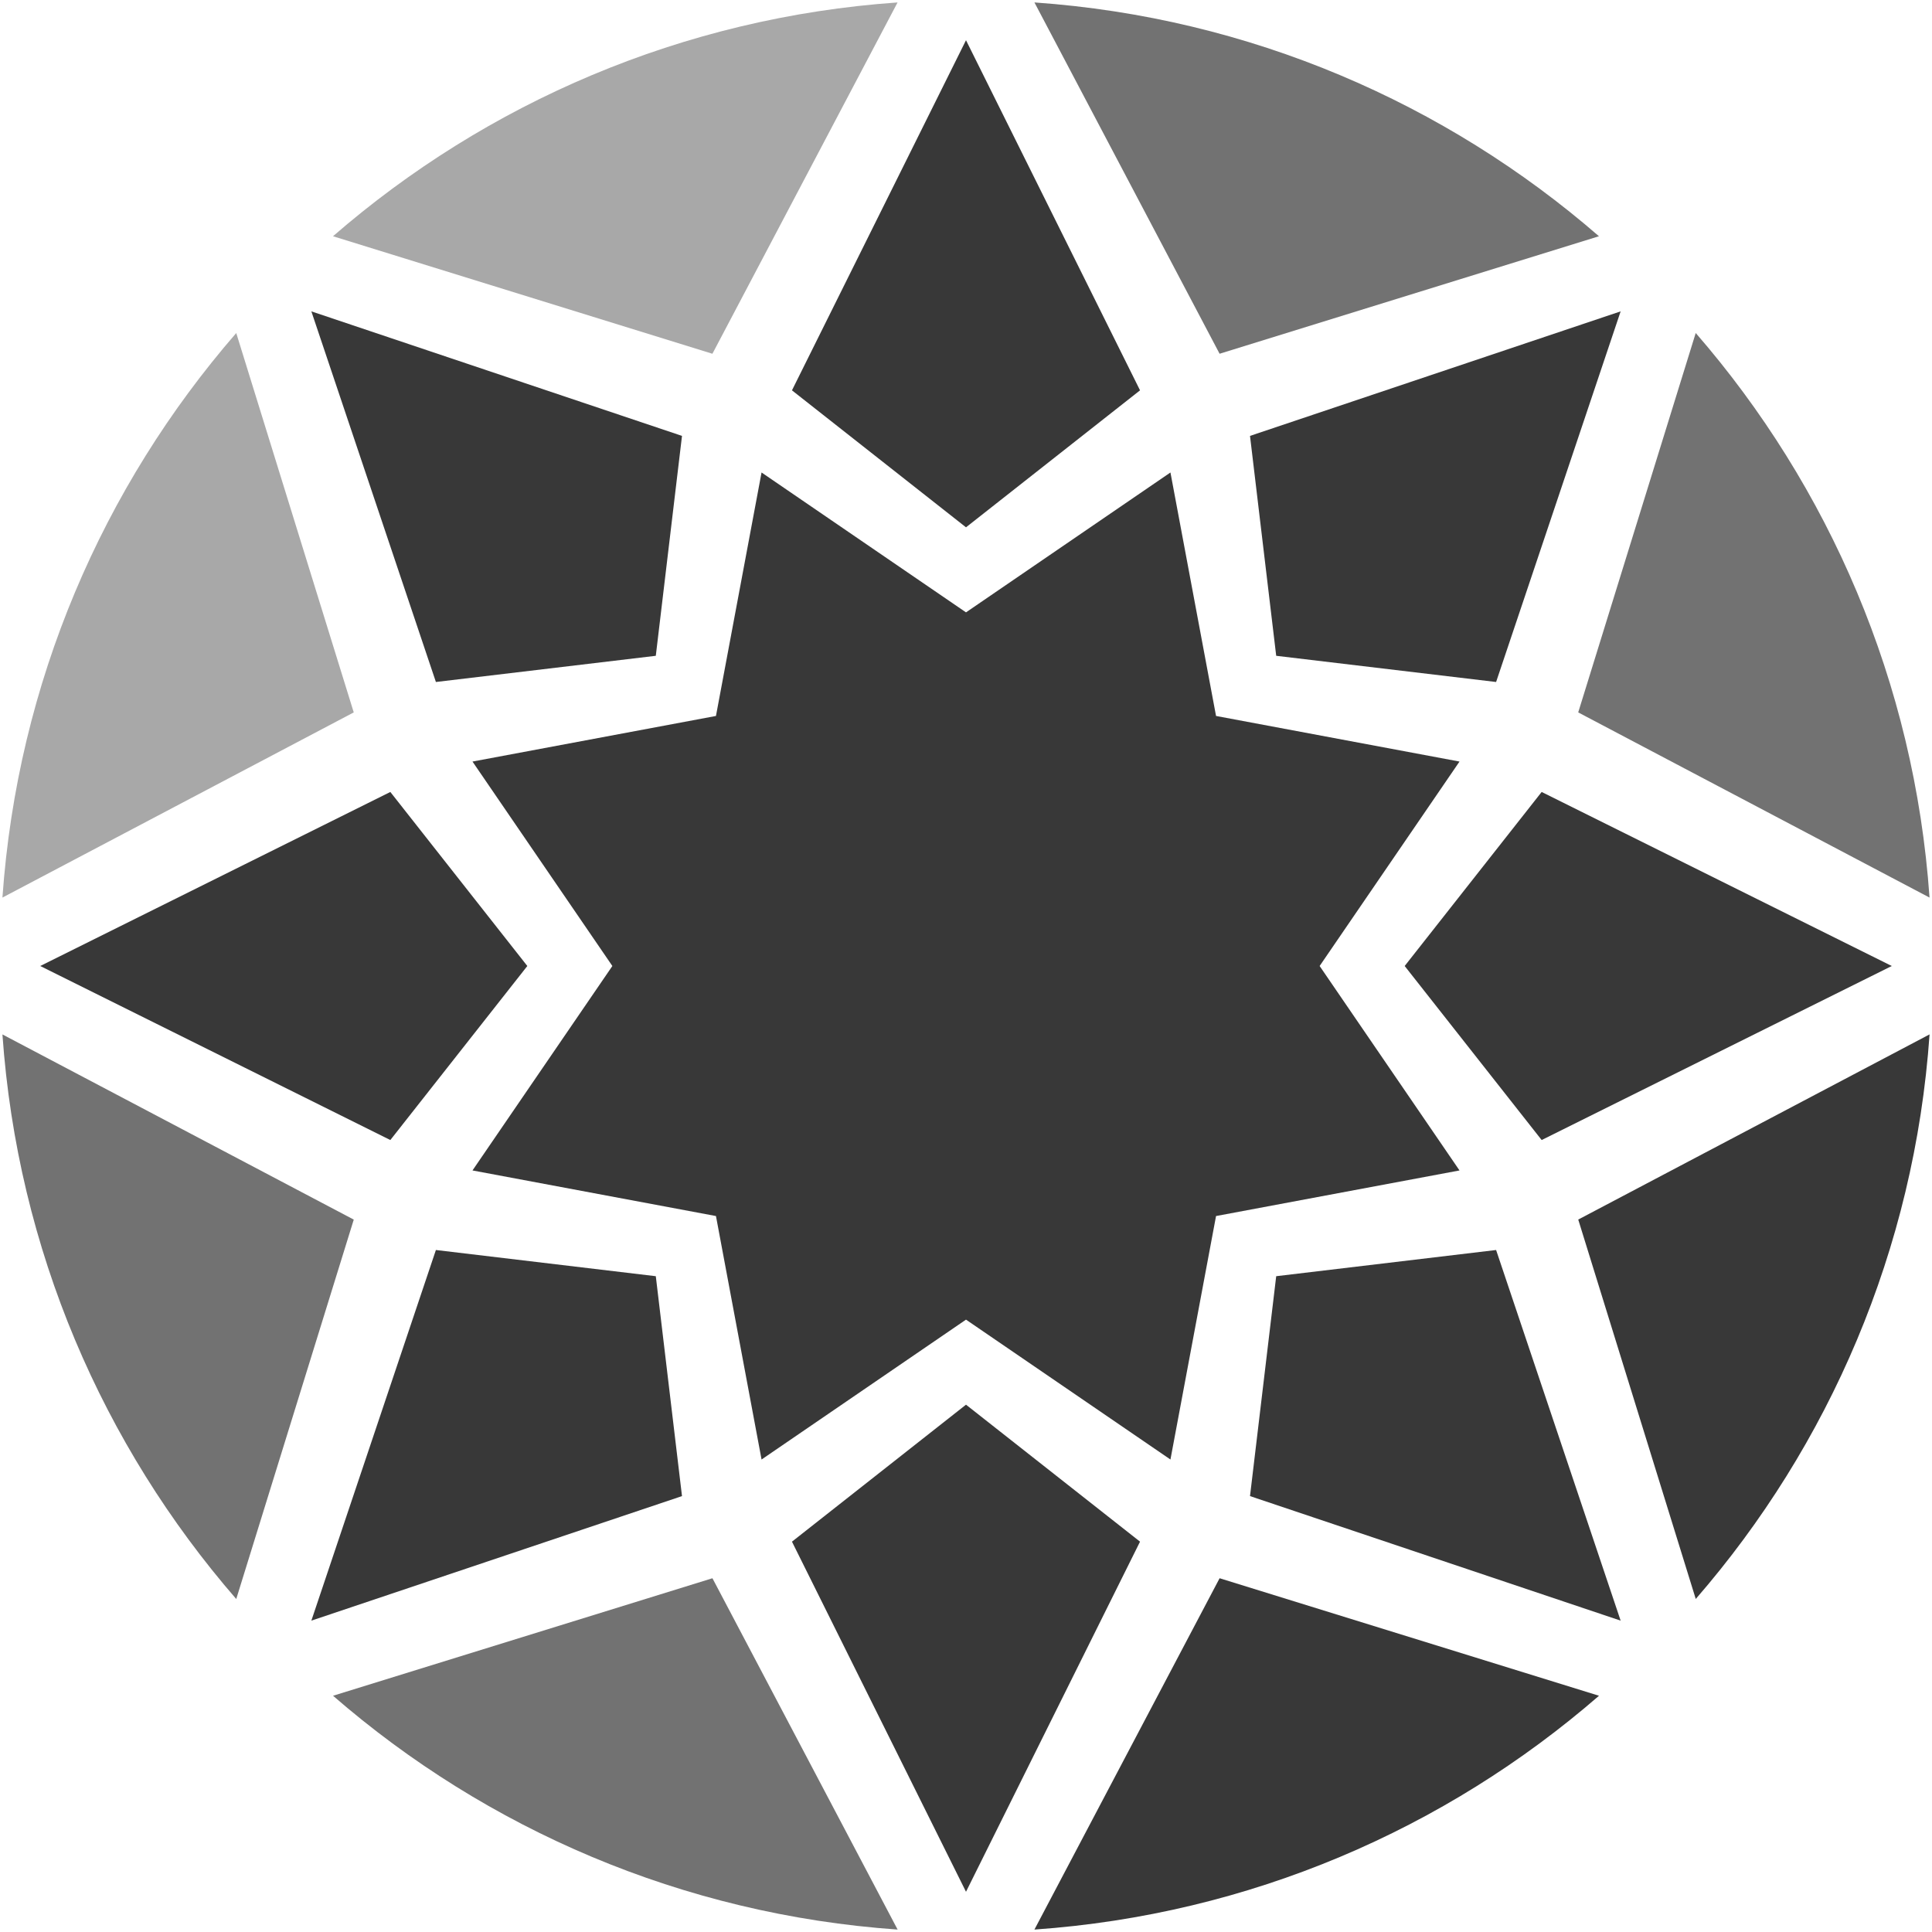 <?xml version="1.0" encoding="UTF-8"?>
<svg id="Layer_1" data-name="Layer 1" xmlns="http://www.w3.org/2000/svg" viewBox="0 0 500 500">
  <defs>
	<style>
		.st0{fill:#383838;}
		.st1{fill:#727272;}
		.st2{fill:#A8A8A8;}
	</style>
  </defs>
  <g class="st0">
	<polygon class="cls-3" points="387.19 176.5 419.42 80.58 323.5 112.81 330.28 169.72 387.19 176.5"/>
	<polygon class="cls-3" points="398.98 204.96 363.53 250 398.98 295.04 489.59 250 398.98 204.96"/>
	<polygon class="cls-3" points="387.19 323.5 330.28 330.28 323.5 387.19 419.42 419.42 387.19 323.5"/>
	<polygon class="cls-3" points="176.5 387.19 169.72 330.28 112.81 323.5 80.58 419.42 176.5 387.19"/>
	<polygon class="cls-3" points="314.71 314.71 377.72 302.91 341.52 250 377.72 197.09 314.71 185.29 302.91 122.28 250 158.48 197.09 122.28 185.29 185.29 122.28 197.09 158.48 250 122.28 302.91 185.29 314.71 197.09 377.72 250 341.52 302.91 377.72 314.71 314.71"/>
	<polygon class="cls-3" points="204.96 398.98 250 489.59 295.04 398.98 250 363.53 204.96 398.98"/>
	<polygon class="cls-3" points="101.02 295.04 136.47 250 101.02 204.96 10.41 250 101.02 295.04"/>
	<polygon class="cls-3" points="176.5 112.81 80.58 80.58 112.81 176.5 169.72 169.72 176.5 112.81"/>
	<polygon class="cls-3" points="295.04 101.02 250 10.41 204.96 101.02 250 136.47 295.04 101.02"/>
	<path class="cls-3" d="M315.63,408.45l-47.92,90.92c55.72-3.9,106.4-26.04,146.11-60.51l-98.18-30.41Z"/>
	<path class="cls-3" d="M408.45,315.63l30.41,98.18c34.47-39.7,56.61-90.39,60.51-146.11l-90.92,47.92Z"/>
  </g>
  <g class="st1">
	<path class="cls-2" d="M91.55,315.63L.63,267.71c3.9,55.72,26.04,106.4,60.51,146.11l30.41-98.18Z"/>
	<path class="cls-2" d="M184.37,408.45l-98.18,30.41c39.7,34.47,90.39,56.61,146.11,60.51l-47.92-90.92Z"/>
	<path class="cls-2" d="M438.85,86.19l-30.41,98.18,90.92,47.92c-3.9-55.72-26.04-106.4-60.51-146.11Z"/>
	<path class="cls-2" d="M315.63,91.55l98.18-30.41C374.11,26.68,323.42,4.53,267.71.63l47.92,90.92Z"/>
  </g>
  <g class="st2">
	<path class="cls-1" d="M91.55,184.37l-30.41-98.18C26.68,125.89,4.53,176.58.63,232.29l90.92-47.92Z"/>
	<path class="cls-1" d="M184.37,91.55L232.29.63c-55.72,3.9-106.4,26.04-146.11,60.51l98.18,30.41Z"/>
  </g>
</svg>